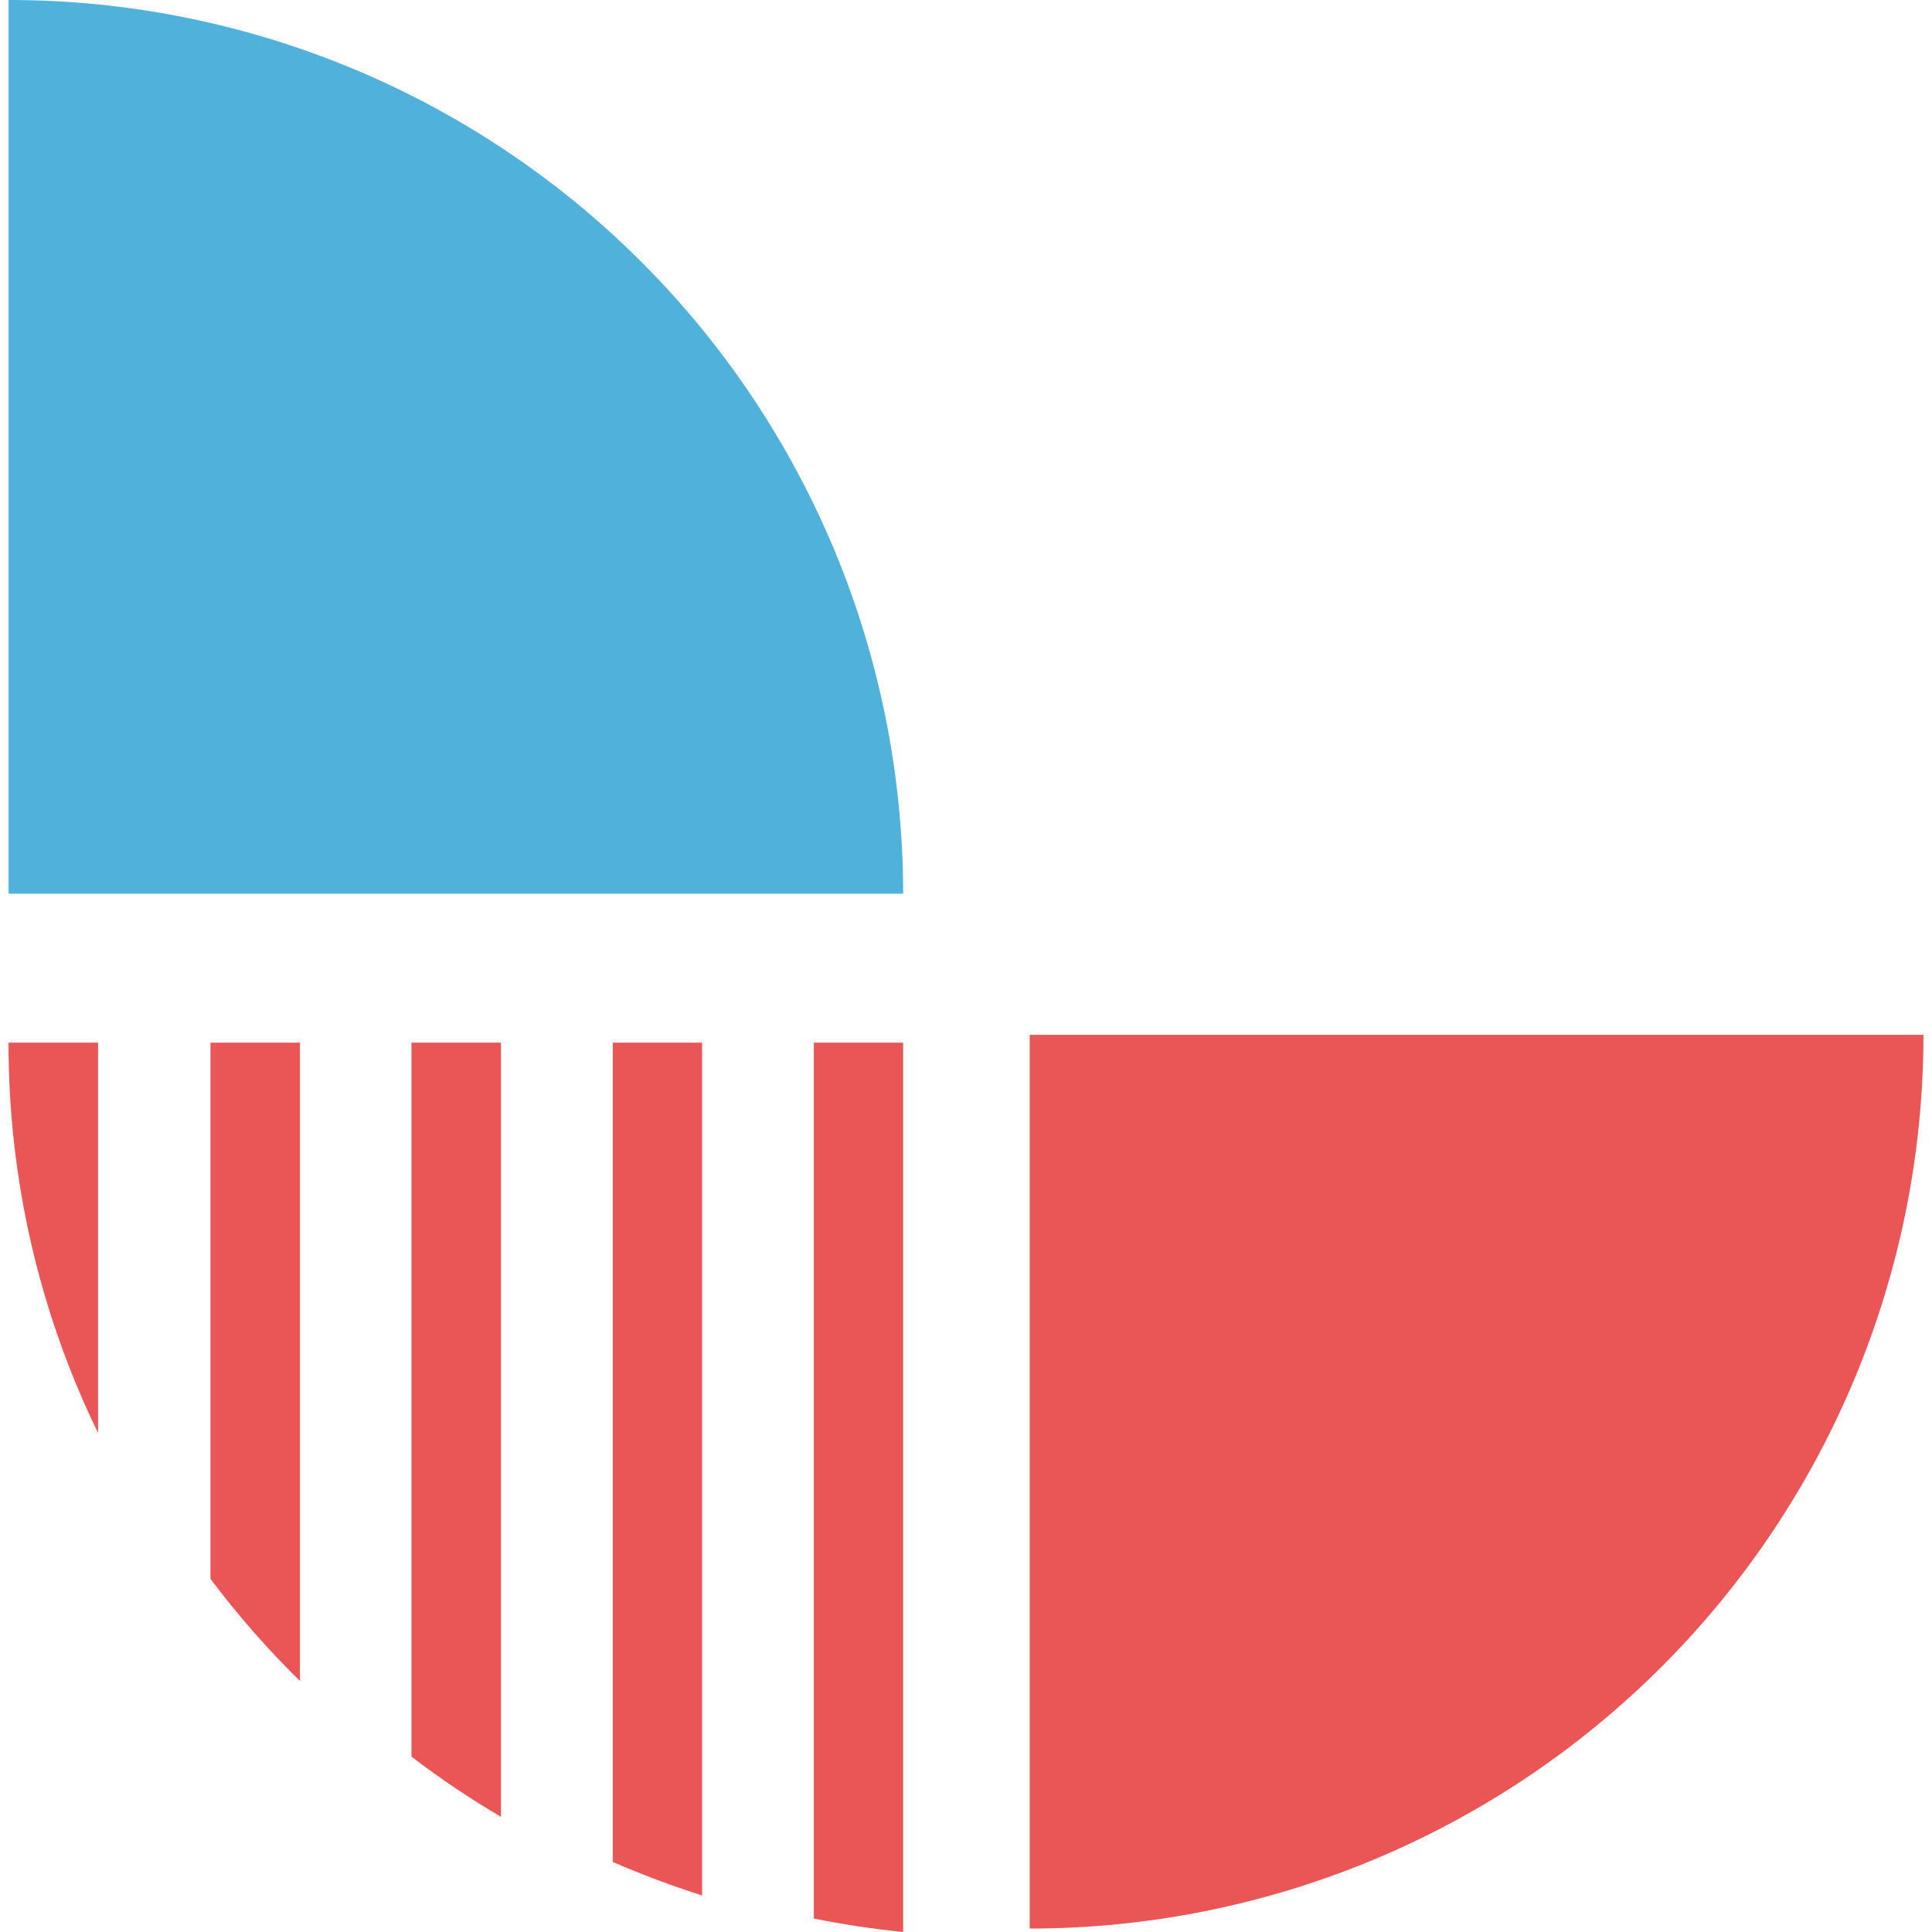 <?xml version="1.0" encoding="UTF-8"?> <svg xmlns="http://www.w3.org/2000/svg" width="187" height="187" viewBox="0 0 187 187" fill="none"> <path d="M87.416 86.505H0.833V1.96215e-05C12.199 -0.008 23.455 2.224 33.958 6.568C44.461 10.911 54.005 17.282 62.046 25.315C70.086 33.348 76.465 42.887 80.819 53.386C85.171 63.886 87.413 75.14 87.416 86.505Z" fill="#50B1DB"></path> <path d="M99.667 186.667C122.608 186.662 144.608 177.547 160.83 161.325C177.052 145.103 186.167 123.103 186.173 100.162H99.667V186.667Z" fill="#EA5656"></path> <path d="M0.828 100.922H9.49V138.698C3.768 126.928 0.805 114.009 0.828 100.922Z" fill="#EA5656"></path> <path d="M29.034 100.922V162.703C25.902 159.631 23.006 156.326 20.372 152.817V100.922H29.034Z" fill="#EA5656"></path> <path d="M48.489 100.922V175.852C45.484 174.09 42.592 172.144 39.827 170.025V100.922H48.489Z" fill="#EA5656"></path> <path d="M67.956 100.922V183.465C65.023 182.529 62.138 181.447 59.313 180.222V100.922H67.956Z" fill="#EA5656"></path> <path d="M87.416 100.922V187C84.502 186.709 81.589 186.262 78.773 185.699V100.922H87.416Z" fill="#EA5656"></path> </svg> 